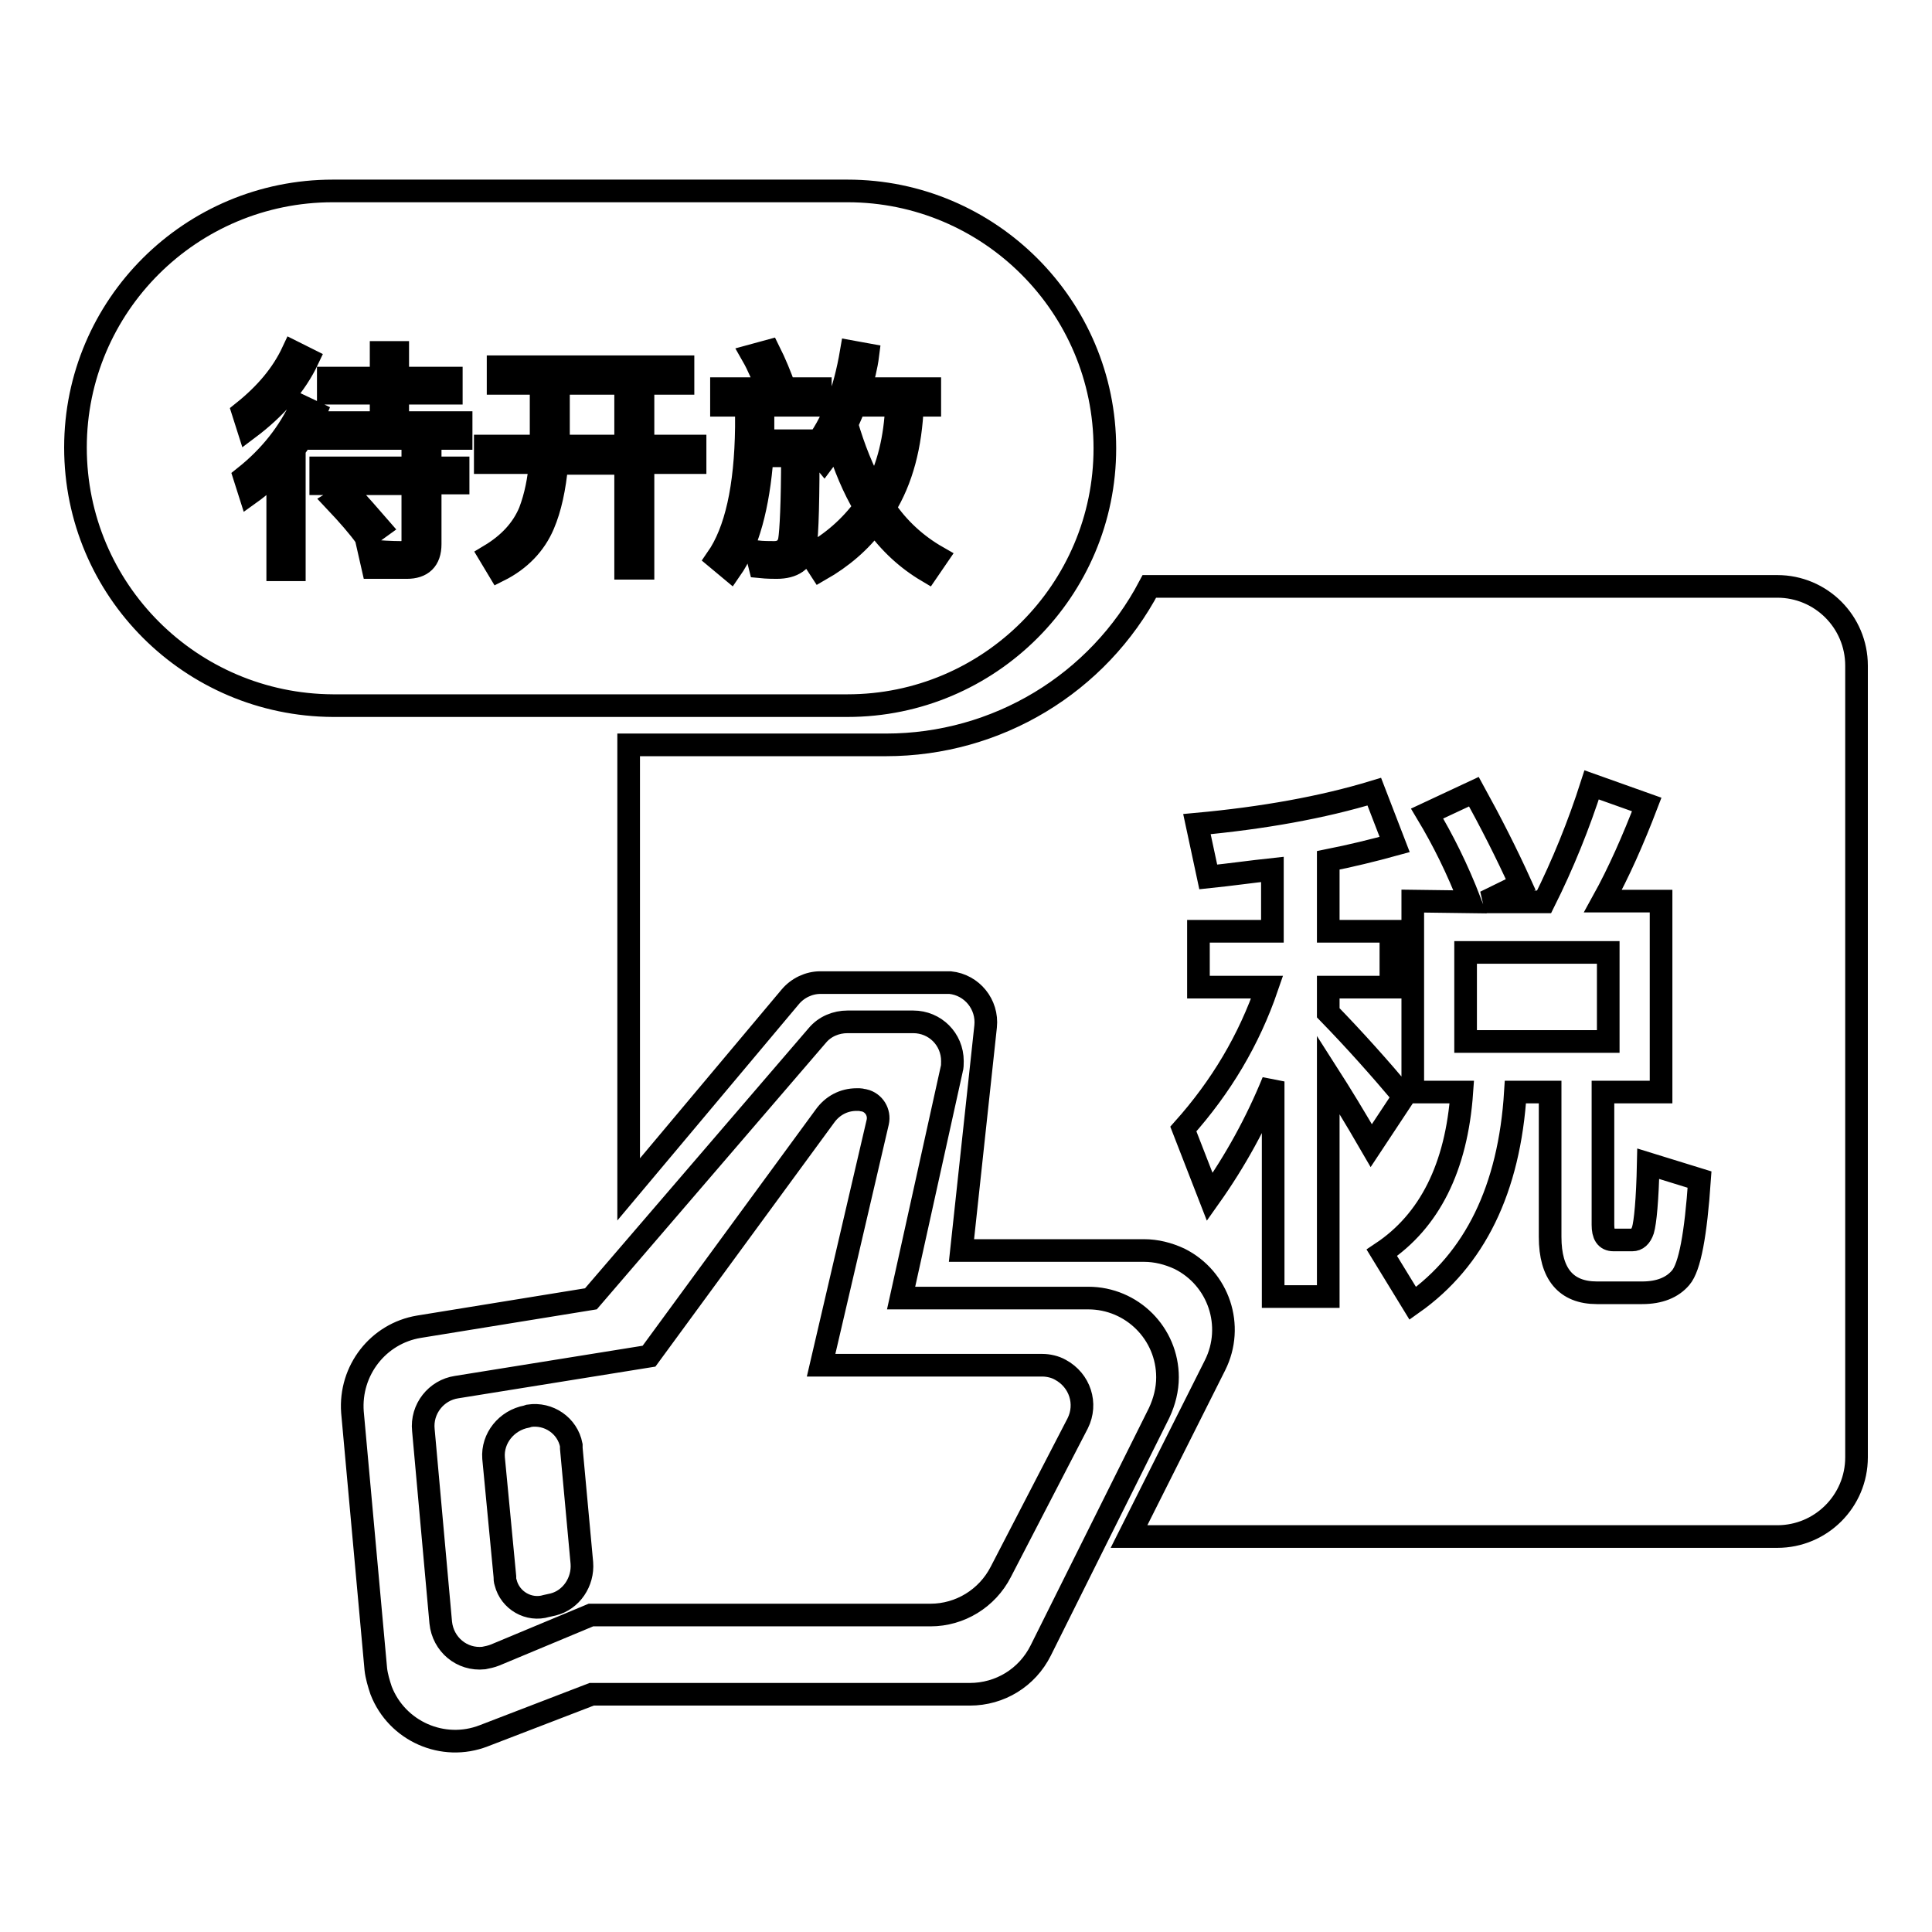 <?xml version="1.0" encoding="utf-8"?>
<!-- Svg Vector Icons : http://www.onlinewebfonts.com/icon -->
<!DOCTYPE svg PUBLIC "-//W3C//DTD SVG 1.1//EN" "http://www.w3.org/Graphics/SVG/1.1/DTD/svg11.dtd">
<svg version="1.1" xmlns="http://www.w3.org/2000/svg" xmlns:xlink="http://www.w3.org/1999/xlink" x="0px" y="0px" viewBox="0 0 256 256" enable-background="new 0 0 256 256" xml:space="preserve">
<g> <path stroke-width="3" fill-opacity="0" stroke="#000000"  d="M152.3,77.7h83.2c5.8,0,10.5,4.7,10.5,10.5l0,0v104.9c0,5.8-4.7,10.5-10.5,10.5l0,0h-85.9l11.4-22.7 c2.6-5.2,0.5-11.5-4.7-14.1c-1.5-0.7-3.1-1.1-4.7-1.1h-24.2l3.2-29.7c0.3-2.9-1.8-5.5-4.7-5.8c-0.2,0-0.4,0-0.6,0h-16.6 c-1.5,0-3,0.7-4,1.9l-21.4,25.5V98.7h34.1C132.1,98.7,145.5,90.6,152.3,77.7L152.3,77.7z M187.2,119.4v25.3h6.5 c-0.7,10-4.3,17.1-10.6,21.3l4.1,6.7c8.2-5.8,12.8-15.1,13.6-28h4.6v19.2c0,4.9,2.1,7.4,6.2,7.4h6c2.3,0,4-0.7,5.1-2 c1.2-1.4,2-5.7,2.5-13l-6.8-2.1c-0.1,4.8-0.4,7.8-0.7,8.8c-0.3,0.9-0.8,1.3-1.4,1.3h-2.5c-1,0-1.4-0.7-1.4-2v-17.6h7.7v-25.3h-7.7 c2.1-3.8,4-8.1,5.8-12.8l-7.3-2.6c-1.7,5.3-3.8,10.5-6.3,15.5h-7.8l4.7-2.3c-1.9-4.2-4-8.3-6.2-12.3l-6.2,2.9 c2.1,3.5,4,7.3,5.7,11.7L187.2,119.4L187.2,119.4z M158.8,123.4v7.4h9.1c-2.4,7-6.1,13.2-11.1,18.8l3.5,9c3.4-4.8,6.2-9.9,8.4-15.3 v28.5h7.3v-29.4c1.6,2.5,3.5,5.6,5.7,9.4l4.3-6.5c-3.2-3.8-6.5-7.5-10-11.1v-3.4h8.3v-7.4H176V114c3-0.6,5.9-1.3,8.8-2.1l-2.7-7 c-6.9,2.1-14.8,3.5-23.5,4.3l1.5,7c2.9-0.3,5.7-0.7,8.5-1v8.2L158.8,123.4L158.8,123.4z M213.1,138h-18.9v-11.8h18.9L213.1,138 L213.1,138z M55.5,175.8l22.8-3.7l30-34.9c1-1.2,2.5-1.8,4-1.8h8.7c2.9,0,5.2,2.3,5.2,5.2c0,0.4,0,0.8-0.1,1.1l-6.7,30.3h24.8 c5.8,0,10.5,4.7,10.5,10.5c0,1.6-0.4,3.2-1.1,4.7l-15.7,31.5c-1.8,3.6-5.4,5.8-9.4,5.8H78.4L64.1,230c-5.4,2.1-11.5-0.6-13.6-6 c-0.3-0.9-0.6-1.9-0.7-2.8l-3.1-34.1C46.3,181.6,50.1,176.7,55.5,175.8L55.5,175.8z M60.5,183.8c-2.7,0.4-4.7,2.9-4.4,5.7l2.3,25.5 c0.3,2.9,2.8,5,5.7,4.7c0.5-0.1,1-0.2,1.5-0.4l12.7-5.3h45c3.9,0,7.5-2.2,9.3-5.7l10.2-19.7c1.3-2.6,0.3-5.7-2.3-7.1 c-0.7-0.4-1.6-0.6-2.4-0.6h-29.3l7.5-32.2c0.3-1.3-0.5-2.6-1.8-2.9c-0.2,0-0.4-0.1-0.6-0.1h-0.4c-1.7,0-3.2,0.8-4.2,2.2l-23.3,31.8 L60.5,183.8L60.5,183.8z M69.8,187.7l0.3-0.1c2.6-0.4,5.1,1.3,5.6,3.9c0,0.1,0,0.2,0,0.4l1.4,15.2c0.2,2.5-1.4,4.9-3.8,5.5 l-0.9,0.2c-2.3,0.7-4.8-0.7-5.4-3.1c-0.1-0.3-0.1-0.5-0.1-0.8l-1.5-15.7C65.2,190.6,67.1,188.2,69.8,187.7L69.8,187.7z M44.1,25.3 h68.2c18.8,0,34.1,15.3,34.1,34.1c0,18.8-15.3,34.1-34.1,34.1H44.1C25.3,93.4,10,78.2,10,59.3C10,40.5,25.3,25.3,44.1,25.3z  M38.8,46.6c-1.4,3-3.6,5.6-6.6,8l0.7,2.2c3.6-2.7,6.3-5.8,7.9-9.2L38.8,46.6L38.8,46.6z M39.9,53.8c-1.6,3.5-4.1,6.7-7.5,9.4 l0.7,2.2c1.4-1,2.6-2.1,3.7-3.3v13.4H39V59.5c1.1-1.5,2.1-3.1,2.8-4.8L39.9,53.8z M50.5,46.7v3.4h-7v2h7v3.9h-8.2v2.1h18.8v-2.1 h-8.4v-3.9h7.1v-2h-7.1v-3.4H50.5z M42.5,62v2.1h12.2v7.5c0,1.1-0.5,1.6-1.6,1.6c-1.3,0-2.7-0.1-4.2-0.2l0.5,2.2h4.5 c2,0,3.1-1,3.1-3.1v-8.1h3.7V62h-3.7v-2.3h-2.3V62H42.5z M46.2,65.3l-1.8,1.1c1.7,1.8,3.1,3.4,4.1,4.8l1.8-1.3 C49,68.4,47.6,66.8,46.2,65.3z M66,48.6v2.2h5.7v7.2c0,0.3,0,0.7,0,1.1h-7.4v2.2h7.3c-0.2,2.2-0.6,4.4-1.4,6.5 c-1,2.4-2.8,4.3-5.3,5.8l1.2,2c2.8-1.4,4.8-3.5,5.9-6.1c0.9-2.1,1.5-4.8,1.8-8.1h9.1v13.9h2.3V61.3h6.9v-2.2h-6.9v-8.3h5.3v-2.2H66 z M110.9,58.6c1,3.2,2.2,6.1,3.7,8.6c-1.9,2.6-4.4,4.8-7.2,6.3l1.3,2c2.8-1.6,5.3-3.7,7.2-6.3c2,2.8,4.3,4.9,7,6.5l1.3-1.9 c-2.8-1.6-5.2-3.8-7-6.5c2.3-3.7,3.5-8.3,3.7-13.6h2.3v-2.2H114c0.4-1.4,0.8-2.9,1-4.5l-2.2-0.4c-0.9,5.3-2.5,9.6-5,12.7l1.4,1.7 C109.8,60.2,110.4,59.4,110.9,58.6z M95.6,51.5v2.2h3.3v2.9c-0.1,8-1.4,13.8-3.9,17.4l1.8,1.5c2.3-3.3,3.7-8.4,4.2-15.1h4 c0,6.2-0.2,10-0.4,11.2c-0.2,1-0.9,1.6-2,1.6c-0.7,0-1.5,0-2.4-0.1l0.5,2c1,0.1,1.8,0.1,2.2,0.1c2.2,0,3.5-0.9,3.8-2.7 c0.3-1.8,0.4-6.5,0.4-14.1h-6c0-0.6,0-1.2,0-1.8v-2.9h7.6v-2.2h-4.7c-0.6-1.7-1.3-3.4-2.1-5l-2.2,0.6c0.8,1.4,1.4,2.9,2,4.4H95.6z  M74,50.8h8.9v8.3H74c0-0.3,0-0.7,0-1.1V50.8z M113.3,53.7h5.5c-0.2,4.4-1.1,8.2-2.9,11.5c-1.6-2.8-2.8-5.9-3.7-9 C112.6,55.4,112.9,54.6,113.3,53.7z"/></g>
</svg>
